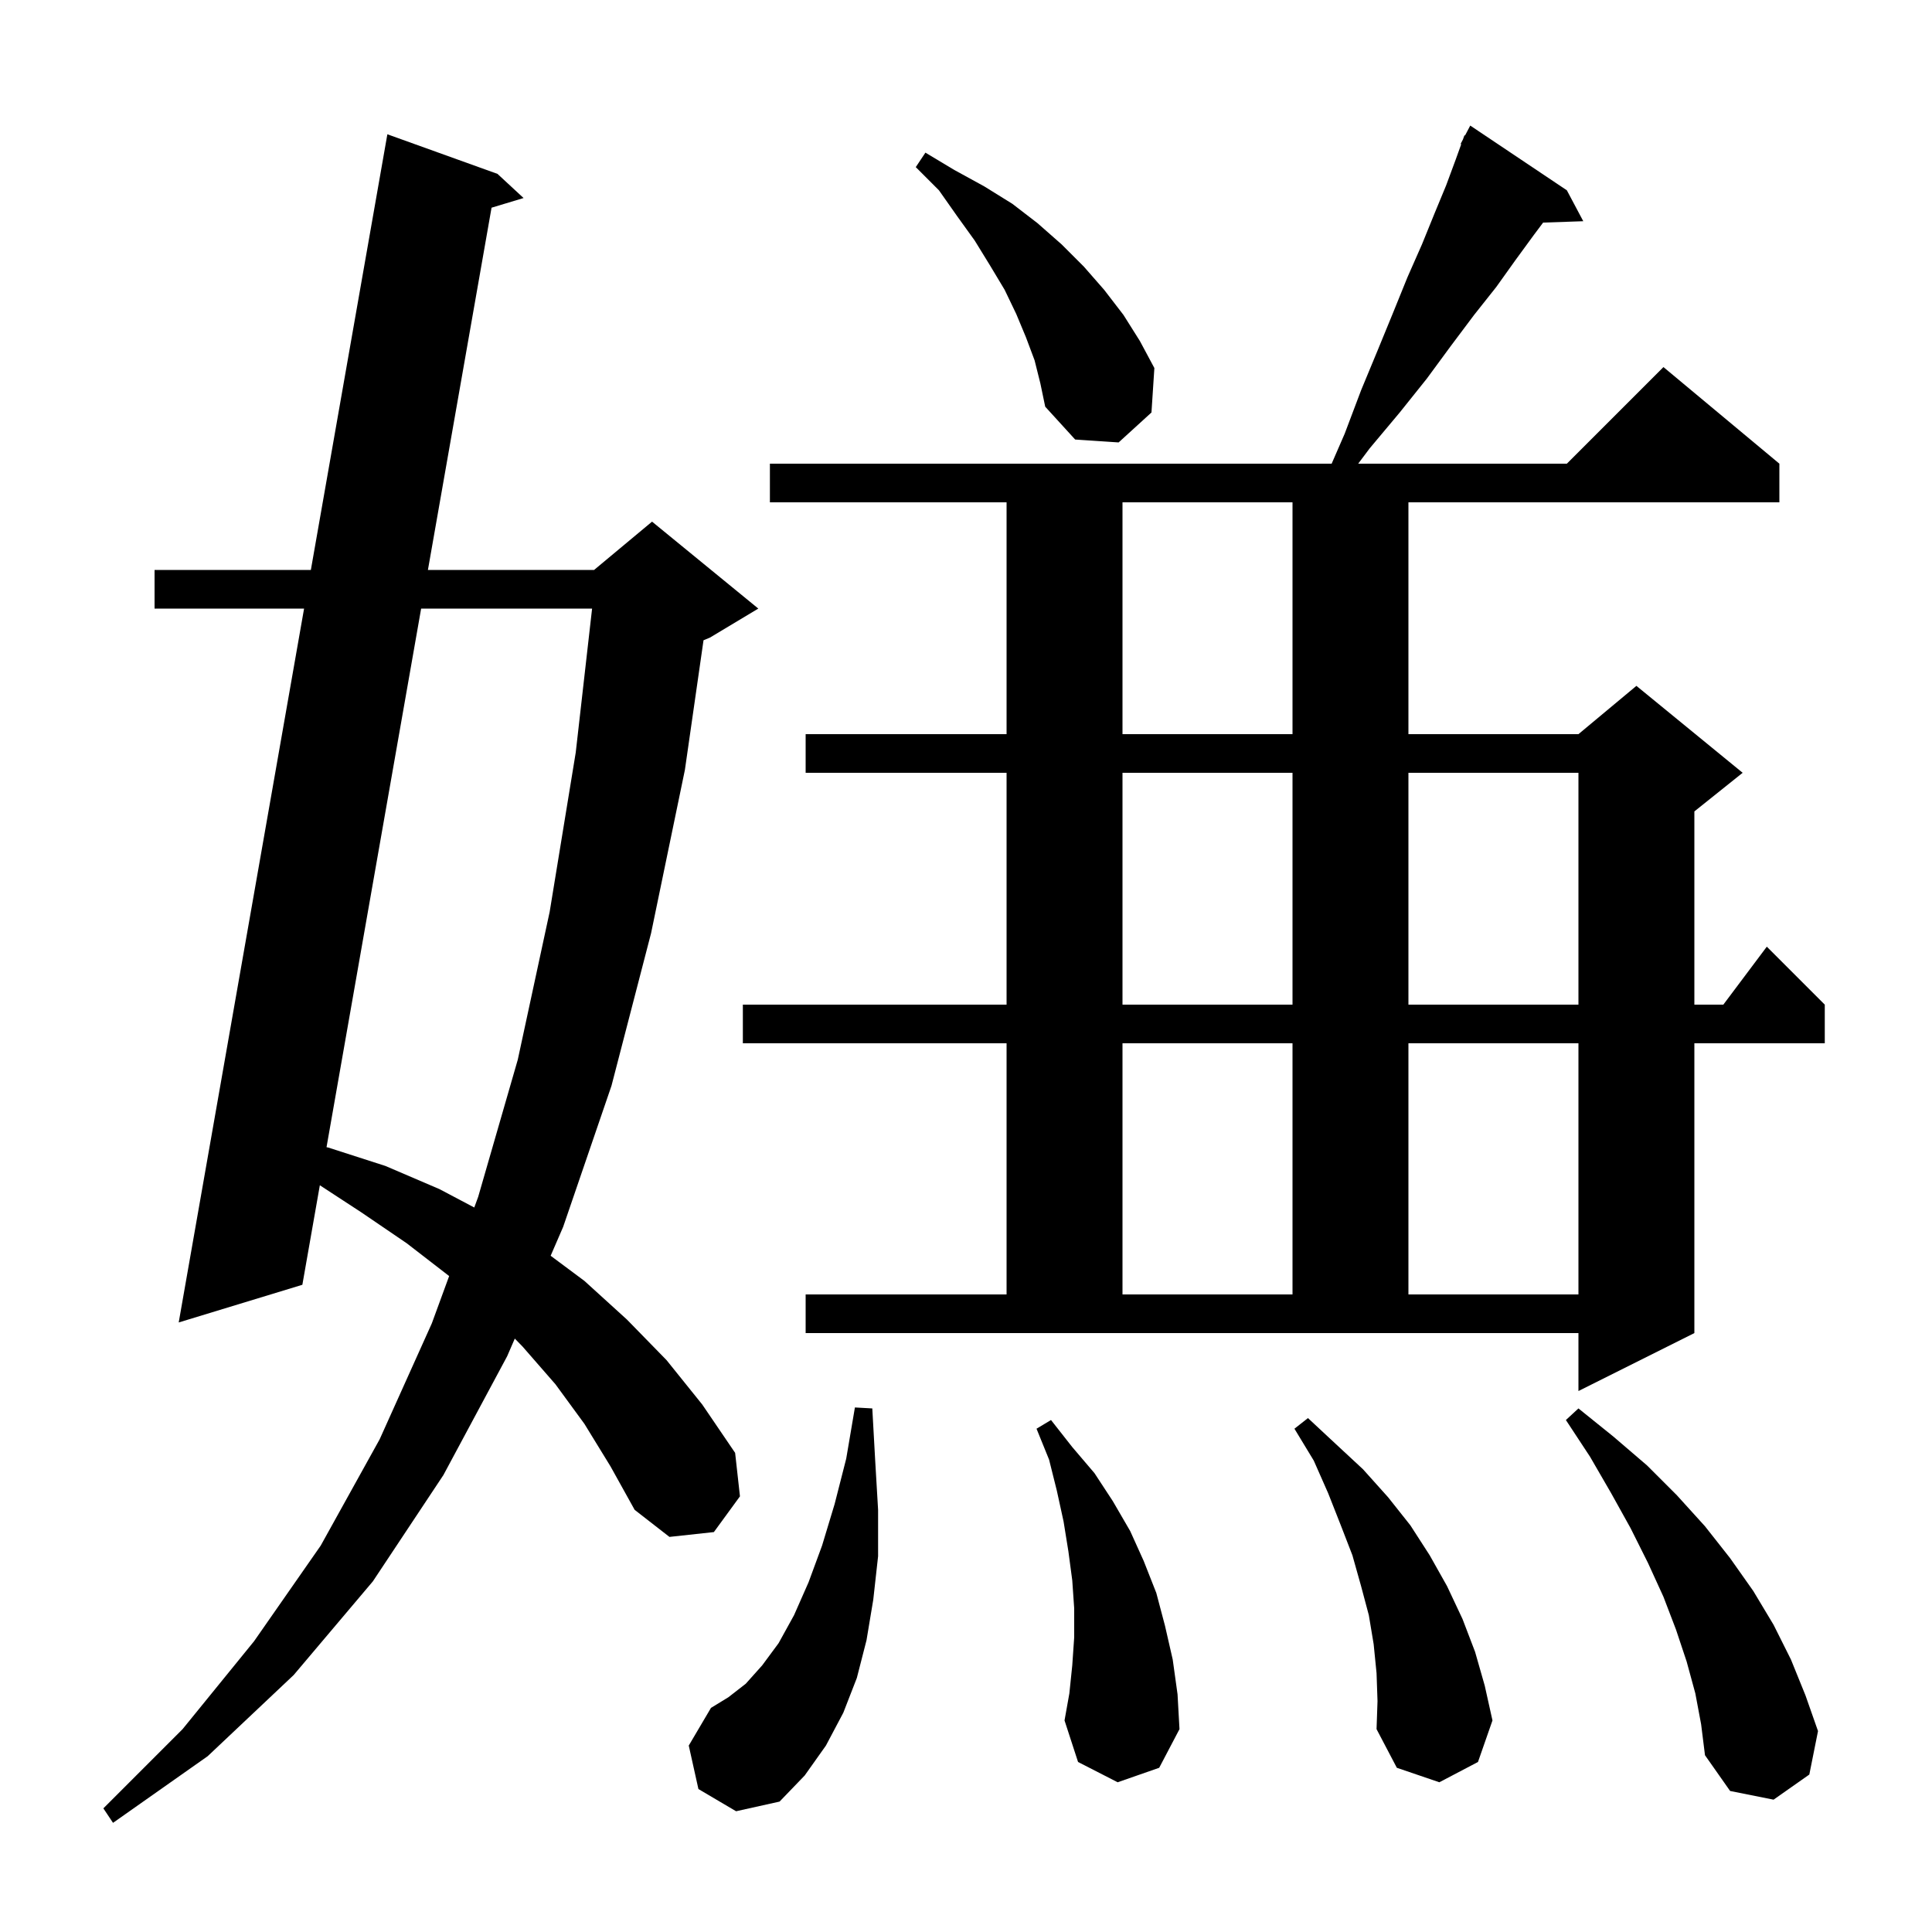 <svg xmlns="http://www.w3.org/2000/svg" xmlns:xlink="http://www.w3.org/1999/xlink" version="1.1" baseProfile="full" viewBox="0 0 200 200" width="200" height="200"><g fill="currentColor"><path d="M 60.5 147.4 L 57.5 143.3 L 54.1 139.4 L 53.292 138.57 L 52.5 140.4 L 45.9 152.7 L 38.6 163.7 L 30.4 173.4 L 21.5 181.8 L 11.7 188.7 L 10.7 187.2 L 18.9 179.0 L 26.3 169.9 L 33.2 160.0 L 39.3 149.0 L 44.7 137.0 L 46.496 132.097 L 42.1 128.7 L 37.4 125.5 L 33.11 122.698 L 31.3 133.0 L 18.5 136.9 L 31.478 63.0 L 16.0 63.0 L 16.0 59.0 L 32.18 59.0 L 40.1 13.9 L 51.5 18.0 L 54.2 20.5 L 50.885 21.501 L 44.298 59.0 L 61.5 59.0 L 67.5 54.0 L 78.5 63.0 L 73.5 66.0 L 72.828 66.28 L 70.9 79.7 L 67.4 96.6 L 63.3 112.4 L 58.3 127.0 L 57.003 129.996 L 60.5 132.6 L 64.9 136.6 L 69.0 140.8 L 72.7 145.4 L 76.1 150.4 L 76.6 154.9 L 73.9 158.6 L 69.3 159.1 L 65.7 156.3 L 63.2 151.8 Z M 72.3 185.2 L 71.3 180.7 L 73.6 176.8 L 75.4 175.7 L 77.2 174.3 L 78.9 172.4 L 80.6 170.1 L 82.2 167.2 L 83.7 163.8 L 85.1 160.0 L 86.4 155.7 L 87.6 151.0 L 88.5 145.7 L 90.3 145.8 L 90.6 151.2 L 90.9 156.3 L 90.9 161.1 L 90.4 165.6 L 89.7 169.8 L 88.7 173.7 L 87.3 177.3 L 85.5 180.7 L 83.3 183.8 L 80.7 186.5 L 76.2 187.5 Z M 175.5 175.3 L 174.6 172.0 L 173.5 168.7 L 172.2 165.3 L 170.6 161.8 L 168.8 158.2 L 166.8 154.6 L 164.6 150.8 L 162.1 147.0 L 163.4 145.8 L 167.0 148.7 L 170.5 151.7 L 173.6 154.8 L 176.5 158.0 L 179.1 161.3 L 181.5 164.7 L 183.6 168.2 L 185.4 171.8 L 186.9 175.5 L 188.2 179.2 L 187.3 183.7 L 183.6 186.3 L 179.1 185.4 L 176.5 181.7 L 176.1 178.5 Z M 142.5 173.2 L 142.2 170.2 L 141.7 167.2 L 140.9 164.2 L 140.0 161.0 L 138.8 157.9 L 137.5 154.6 L 136.0 151.2 L 134.0 147.9 L 135.4 146.8 L 138.3 149.5 L 141.1 152.1 L 143.7 155.0 L 146.0 157.9 L 148.0 161.0 L 149.8 164.2 L 151.4 167.6 L 152.7 171.0 L 153.7 174.5 L 154.5 178.1 L 153.0 182.4 L 149.0 184.5 L 144.6 183.0 L 142.5 179.0 L 142.6 176.1 Z M 115.7 184.5 L 111.6 182.4 L 110.2 178.1 L 110.7 175.3 L 111.0 172.4 L 111.2 169.5 L 111.2 166.5 L 111.0 163.6 L 110.6 160.6 L 110.1 157.5 L 109.4 154.3 L 108.6 151.1 L 107.3 147.9 L 108.8 147.0 L 111.0 149.8 L 113.3 152.5 L 115.2 155.4 L 117.0 158.5 L 118.4 161.6 L 119.7 164.9 L 120.6 168.3 L 121.4 171.8 L 121.9 175.4 L 122.1 179.0 L 120.0 183.0 Z M 83.4 134.0 L 104.2 134.0 L 104.2 108.0 L 76.9 108.0 L 76.9 104.0 L 104.2 104.0 L 104.2 80.0 L 83.4 80.0 L 83.4 76.0 L 104.2 76.0 L 104.2 52.0 L 79.7 52.0 L 79.7 48.0 L 137.852 48.0 L 139.2 44.9 L 140.9 40.4 L 142.6 36.3 L 144.2 32.4 L 145.7 28.7 L 147.2 25.3 L 148.5 22.1 L 149.7 19.2 L 150.7 16.5 L 151.266 14.929 L 151.2 14.9 L 151.441 14.443 L 151.6 14.0 L 151.657 14.031 L 152.2 13.0 L 162.2 19.7 L 163.9 22.9 L 159.742 23.043 L 158.8 24.3 L 156.9 26.9 L 154.9 29.7 L 152.6 32.6 L 150.2 35.8 L 147.7 39.2 L 144.9 42.7 L 141.8 46.4 L 140.6 48.0 L 162.2 48.0 L 172.2 38.0 L 184.2 48.0 L 184.2 52.0 L 145.8 52.0 L 145.8 76.0 L 163.4 76.0 L 169.4 71.0 L 180.4 80.0 L 175.4 84.0 L 175.4 104.0 L 178.4 104.0 L 182.9 98.0 L 188.9 104.0 L 188.9 108.0 L 175.4 108.0 L 175.4 138.0 L 163.4 144.0 L 163.4 138.0 L 83.4 138.0 Z M 116.2 108.0 L 116.2 134.0 L 133.8 134.0 L 133.8 108.0 Z M 145.8 108.0 L 145.8 134.0 L 163.4 134.0 L 163.4 108.0 Z M 43.596 63.0 L 33.802 118.756 L 34.0 118.8 L 39.9 120.7 L 45.5 123.1 L 49.097 125 L 49.5 123.9 L 53.6 109.7 L 56.9 94.4 L 59.6 77.9 L 61.293 63.0 Z M 116.2 80.0 L 116.2 104.0 L 133.8 104.0 L 133.8 80.0 Z M 145.8 80.0 L 145.8 104.0 L 163.4 104.0 L 163.4 80.0 Z M 116.2 52.0 L 116.2 76.0 L 133.8 76.0 L 133.8 52.0 Z M 107.1 37.3 L 106.2 34.9 L 105.2 32.5 L 104.0 30.0 L 102.5 27.5 L 100.9 24.9 L 99.1 22.4 L 97.2 19.7 L 94.8 17.3 L 95.8 15.8 L 98.8 17.6 L 101.9 19.3 L 104.8 21.1 L 107.4 23.1 L 109.9 25.3 L 112.2 27.6 L 114.3 30.0 L 116.3 32.6 L 118.0 35.3 L 119.5 38.1 L 119.2 42.7 L 115.8 45.8 L 111.3 45.5 L 108.2 42.1 L 107.7 39.7 Z "/></g></svg>